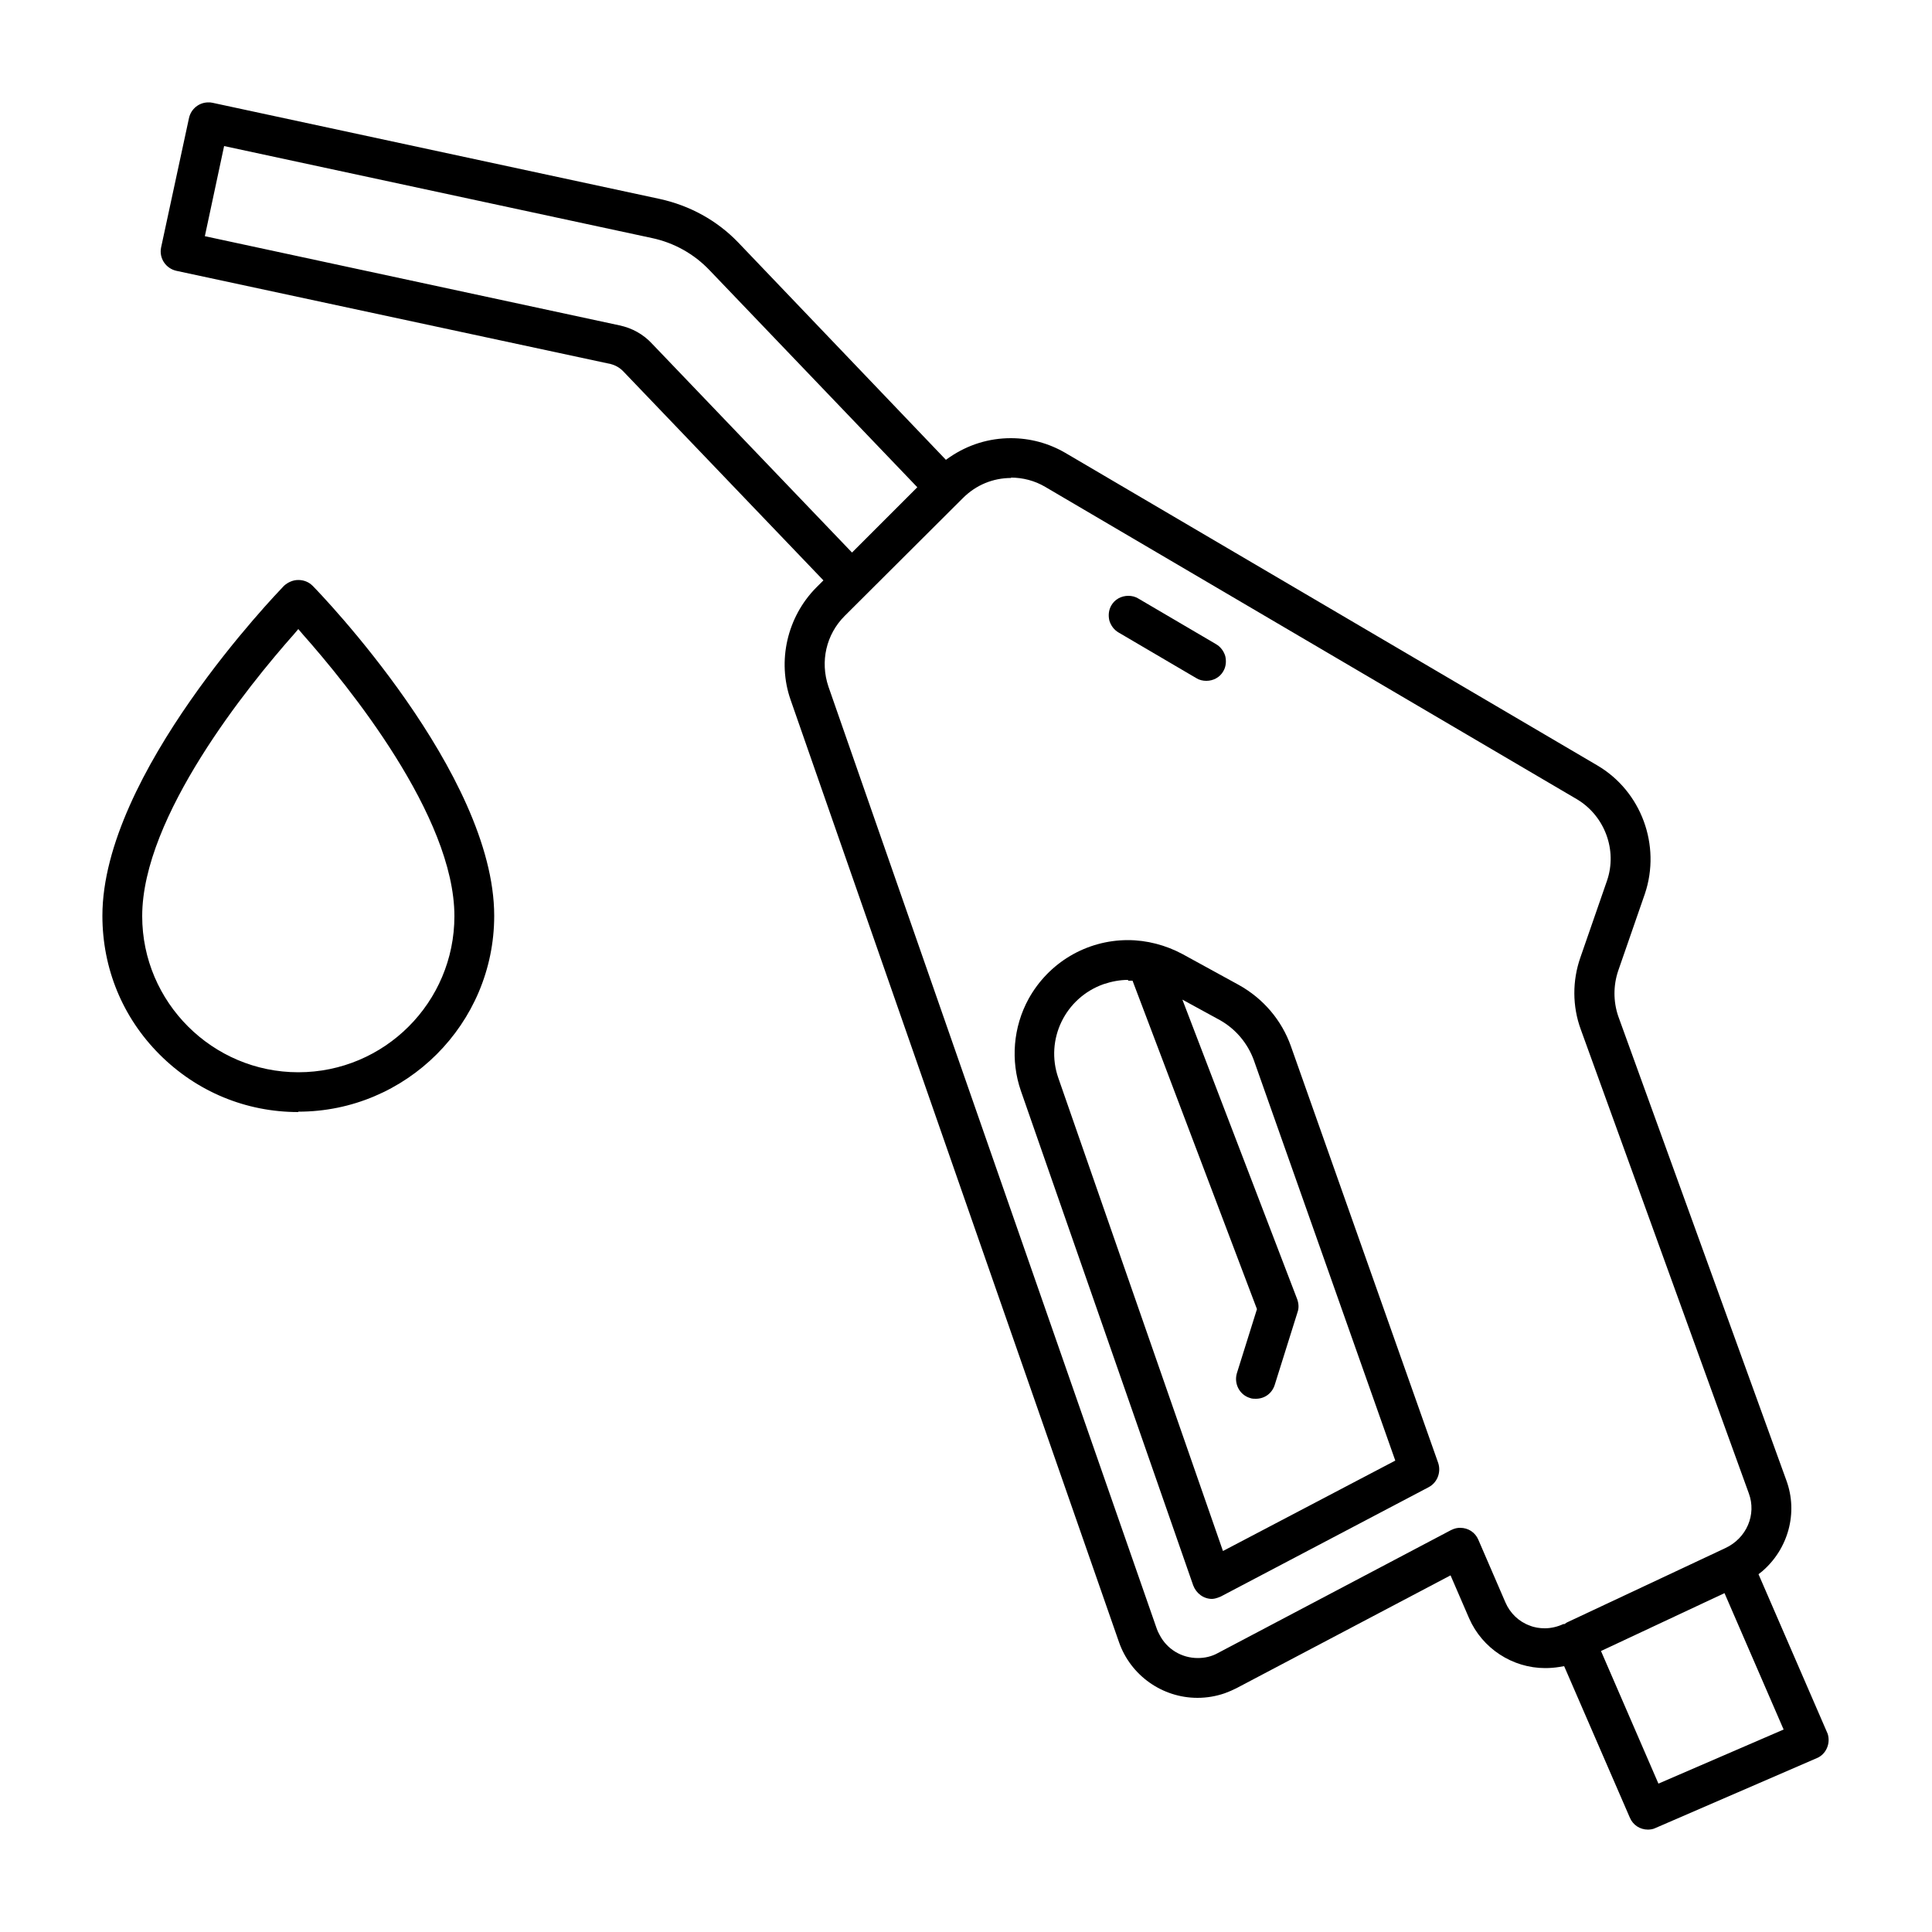 <?xml version="1.0" encoding="UTF-8"?>
<svg id="_レイヤー_2" data-name="レイヤー 2" xmlns="http://www.w3.org/2000/svg" viewBox="0 0 50 50">
  <defs>
    <style>
      .cls-1 {
        fill: none;
      }
    </style>
  </defs>
  <g id="_レイヤー_1-2" data-name="レイヤー 1">
    <g>
      <rect class="cls-1" width="50" height="50"/>
      <g>
        <path d="M42.65,47.35c-.21,0-.39-.12-.47-.31l-1.7-3.92-.12,.02c-.12,.02-.25,.03-.37,.03-.85,0-1.63-.51-1.97-1.29l-.48-1.11-5.54,2.92c-.1,.05-.19,.09-.3,.13-.23,.08-.47,.12-.71,.12-.91,0-1.73-.58-2.03-1.44l-8.5-24.39c-.35-1-.09-2.14,.66-2.9l.19-.19-5.19-5.42c-.09-.09-.2-.15-.32-.18L4.57,7.01c-.28-.06-.46-.33-.4-.61l.72-3.34c.05-.24,.26-.41,.5-.41,.04,0,.07,0,.11,.01l11.58,2.49c.77,.17,1.47,.55,2.02,1.12l5.38,5.63,.1-.07c.47-.32,1.01-.49,1.58-.49,.5,0,.98,.13,1.41,.38l13.77,8.09c1.14,.67,1.65,2.07,1.23,3.32l-.69,1.99c-.13,.38-.13,.8,0,1.18l4.35,12.01c.31,.84,.05,1.78-.63,2.36l-.09,.07,1.79,4.13c.08,.25-.04,.53-.28,.63l-4.18,1.81c-.06,.03-.13,.04-.2,.04h0Zm-1.22-4.63l1.49,3.44,3.24-1.4-1.53-3.53-3.2,1.5ZM26.17,12.37c-.47,0-.91,.18-1.25,.52l-3.06,3.05c-.48,.48-.64,1.18-.42,1.83l8.5,24.39c.02,.05,.04,.1,.07,.15,.19,.37,.57,.6,.99,.6,.18,0,.36-.04,.52-.13l6.03-3.18c.1-.05,.17-.06,.24-.06,.21,0,.39,.12,.47,.31l.7,1.62c.12,.28,.35,.5,.63,.6,.12,.05,.26,.07,.39,.07,.16,0,.33-.04,.48-.11h.03l.06-.04,4.09-1.92c.57-.26,.82-.88,.62-1.42l-4.35-12.01c-.22-.6-.22-1.26-.01-1.86l.69-1.99c.27-.79-.06-1.67-.77-2.1l-13.77-8.09c-.27-.16-.58-.24-.89-.24ZM5.29,6.11l10.74,2.31c.33,.07,.62,.23,.85,.48l5.17,5.4,1.69-1.69-5.38-5.62c-.4-.42-.92-.71-1.49-.83L5.8,3.78l-.5,2.34Z"/>
        <path d="M31.22,17.62c-.09,0-.18-.02-.26-.07l-2.01-1.18c-.12-.07-.2-.18-.24-.31-.03-.13-.02-.27,.05-.39,.09-.16,.26-.25,.44-.25,.09,0,.18,.02,.26,.07l2.01,1.18c.12,.07,.2,.18,.24,.31,.03,.13,.02,.27-.05,.39-.09,.16-.26,.25-.44,.25Z"/>
        <path d="M31.37,41.38c-.22,0-.41-.14-.49-.35l-4.46-12.8c-.27-.78-.2-1.65,.2-2.38,.52-.94,1.5-1.52,2.57-1.52,.49,0,.98,.13,1.41,.36l1.46,.8c.63,.35,1.11,.91,1.35,1.59l3.81,10.78c.08,.24-.02,.51-.25,.63l-5.38,2.83c-.12,.05-.18,.06-.24,.06Zm-2.18-16.02c-.21,0-.42,.04-.63,.11-.99,.35-1.52,1.43-1.17,2.43l4.26,12.24,4.46-2.34-3.66-10.36c-.16-.44-.47-.81-.88-1.04l-.97-.53,2.97,7.75c.04,.11,.05,.23,.01,.34l-.59,1.88c-.07,.22-.26,.36-.49,.36-.05,0-.1,0-.15-.02-.27-.08-.42-.37-.34-.64l.52-1.66-3.22-8.5h-.11Z"/>
        <path d="M7.72,28.78c-1.36,0-2.63-.53-3.59-1.49-.96-.96-1.48-2.23-1.48-3.59,0-3.67,4.51-8.34,4.7-8.54,.1-.09,.23-.15,.37-.15s.27,.05,.37,.15c.19,.19,4.7,4.86,4.7,8.54,0,2.8-2.28,5.07-5.07,5.07h0Zm-.11-12.37c-1.18,1.33-3.93,4.72-3.93,7.3,0,2.23,1.82,4.04,4.04,4.04,2.23,0,4.04-1.81,4.04-4.04,0-2.59-2.75-5.97-3.93-7.3l-.11-.13-.11,.13Z"/>
      </g>
    </g>
  </g>
</svg>